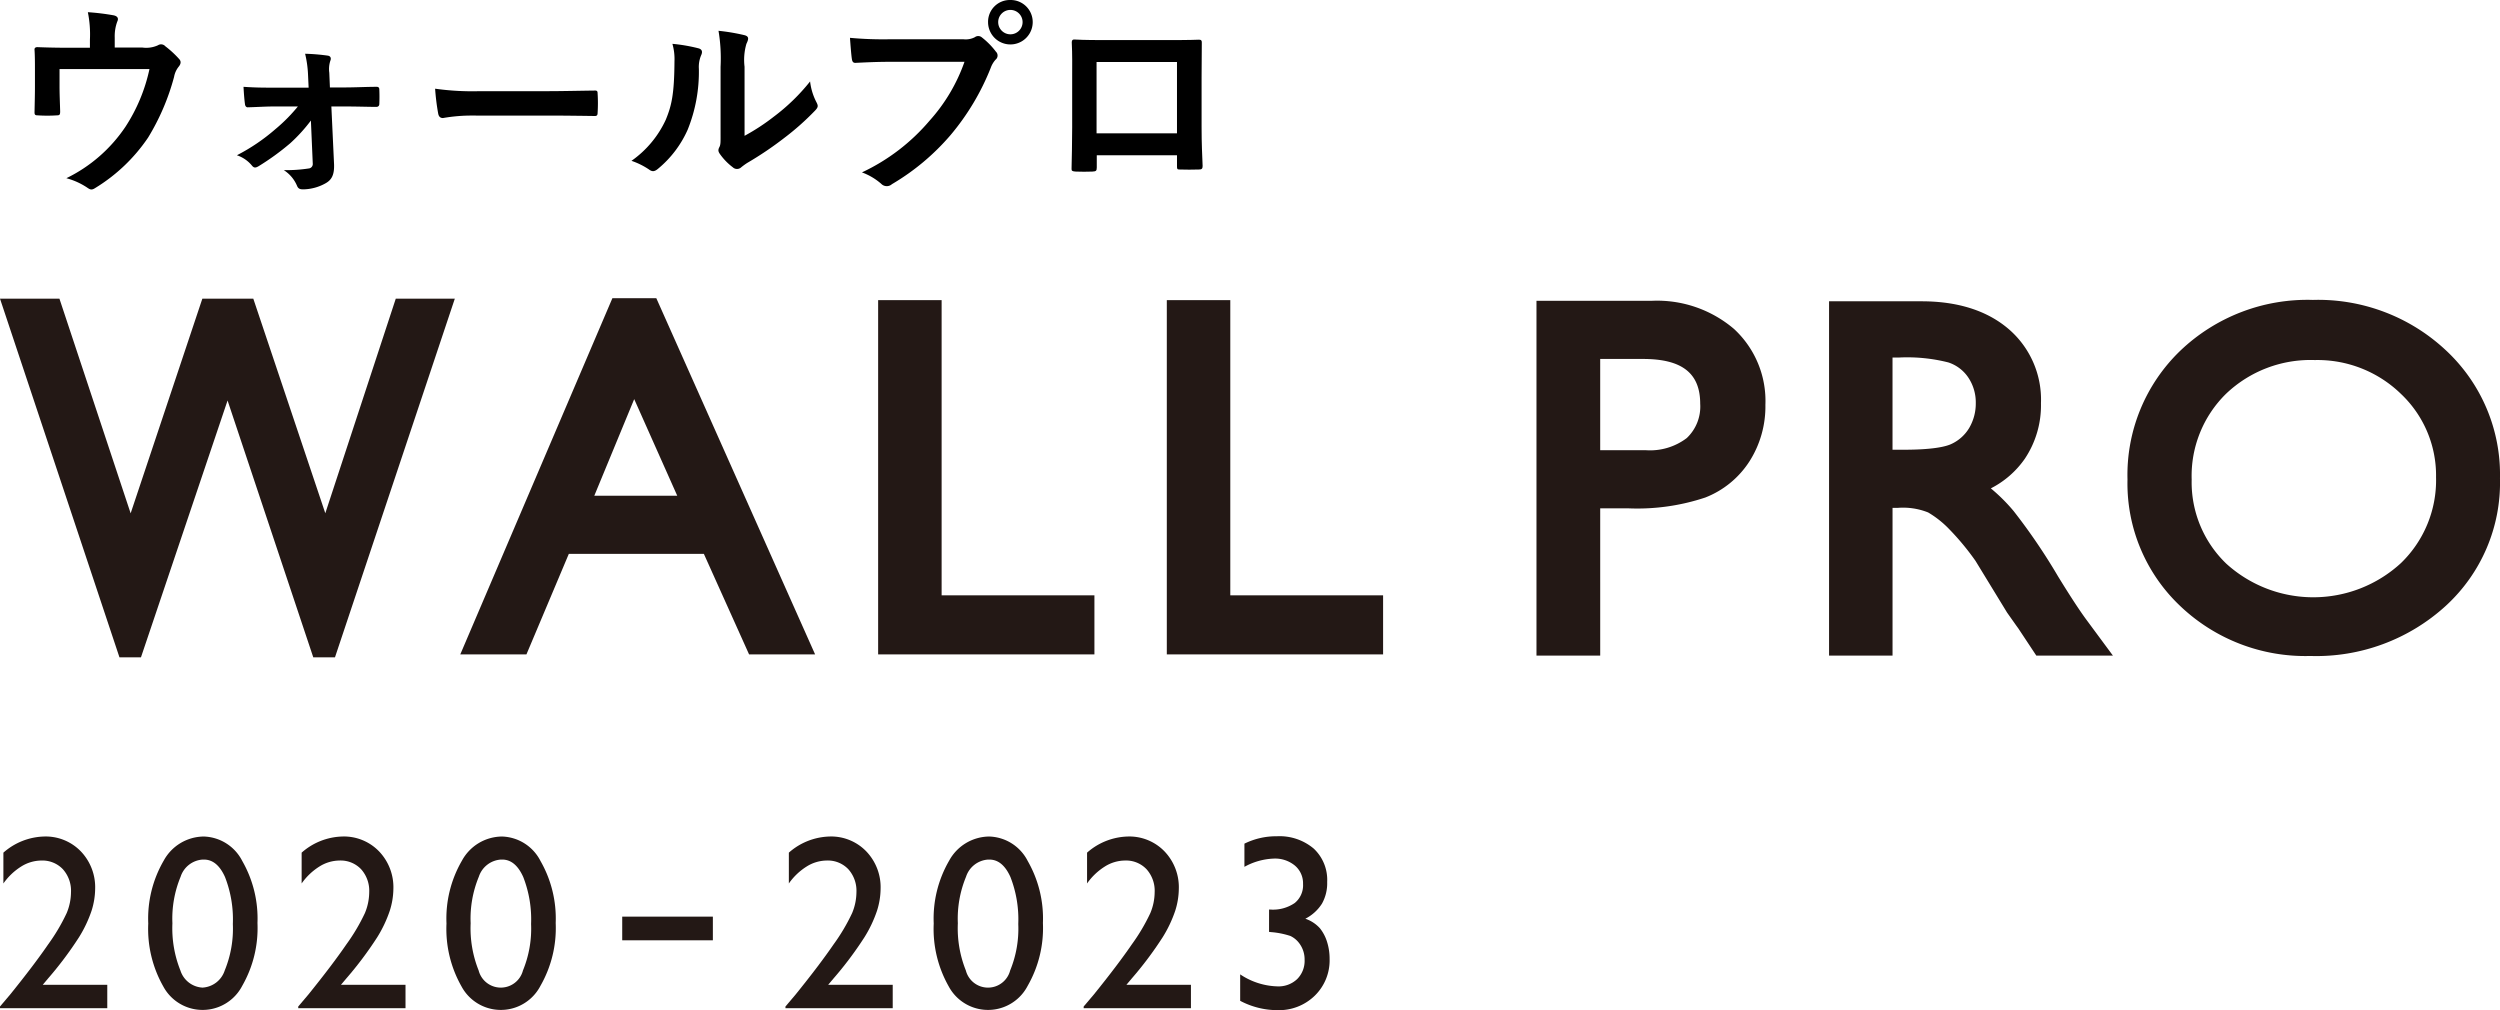 <svg xmlns="http://www.w3.org/2000/svg" width="266.083" height="107.514" viewBox="0 0 266.083 107.514">
  <title>wallpro_title</title>
  <g>
    <g>
      <path d="M48.407,31.79,35.652,69.964H33.343l-9.123-27.338L15.002,69.964H12.715L0,31.79H6.326l7.579,22.845,7.631-22.845h5.424l7.663,22.837,7.5-22.837ZM86.756,69.653H79.728L74.914,58.948H60.542L56.029,69.653H48.988L65.179,31.738h4.674ZM72.08,52.76,67.5,42.48,63.254,52.76ZM100.22,63.36v-31.415H93.463V69.653H116.483V63.36Zm30.724,0v-31.415h-6.757V69.653h23.02V63.36Z" fill="#231815"/>
      <path d="M187.898,43.1a10.861,10.861,0,0,1-1.706,6.017,9.84,9.84,0,0,1-4.688,3.834,22.827,22.827,0,0,1-8.155,1.155h-3.034V69.775h-6.783V32.016h12.247a12.617,12.617,0,0,1,8.781,2.999,10.43,10.43,0,0,1,3.337,8.085m-6.939-.129c0-3.251-1.933-4.766-6.085-4.766h-4.559v9.713h4.87a6.457,6.457,0,0,0,4.34-1.291,4.608,4.608,0,0,0,1.434-3.656m43.925,26.804h-8.153l-1.81-2.735c-.061-.1-.151-.225-.283-.403L213.619,65.197,210.258,59.694a27.535,27.535,0,0,0-2.815-3.392,10.453,10.453,0,0,0-2.227-1.761,7.19,7.19,0,0,0-3.234-.487h-.553V69.775h-6.757V32.068h9.843c3.828,0,6.928.976,9.211,2.902a9.904,9.904,0,0,1,3.501,7.949,10.231,10.231,0,0,1-1.716,5.903,9.835,9.835,0,0,1-3.619,3.156,18.646,18.646,0,0,1,2.434,2.427,63.46,63.46,0,0,1,4.723,6.949c1.241,2.022,2.246,3.561,2.988,4.572ZM210.289,42.868a4.764,4.764,0,0,0-.776-2.655,4.09,4.09,0,0,0-2.143-1.638,17.819,17.819,0,0,0-5.184-.525h-.759v9.817h1.173c3.105,0,4.464-.326,5.06-.599a4.311,4.311,0,0,0,1.927-1.717,5.141,5.141,0,0,0,.701-2.682m55.794,8.064a17.787,17.787,0,0,1-5.76,13.54,20.434,20.434,0,0,1-14.429,5.345,19.304,19.304,0,0,1-13.883-5.354,17.943,17.943,0,0,1-5.574-13.43,18.337,18.337,0,0,1,5.61-13.696,19.574,19.574,0,0,1,14.124-5.417,19.884,19.884,0,0,1,14.207,5.413,18.07,18.07,0,0,1,5.704,13.599m-6.805-.102a11.949,11.949,0,0,0-3.721-8.894,12.739,12.739,0,0,0-9.182-3.615,13.028,13.028,0,0,0-9.434,3.576,12.236,12.236,0,0,0-3.672,9.136,12.006,12.006,0,0,0,3.684,8.959,13.775,13.775,0,0,0,18.602-.074,12.25,12.25,0,0,0,3.724-9.088" fill="#231815"/>
    </g>
    <g>
      <path d="M4.55,104.815h6.868v2.492H0v-.18l1.085-1.28q2.545-3.15,4.05-5.346a20.316,20.316,0,0,0,1.962-3.32,5.87,5.87,0,0,0,.459-2.221,3.433,3.433,0,0,0-.866-2.448A3.001,3.001,0,0,0,4.391,91.59a4.08,4.08,0,0,0-2.137.638A6.598,6.598,0,0,0,.361,94.031V90.751a6.816,6.816,0,0,1,4.341-1.719,5.199,5.199,0,0,1,3.895,1.576,5.514,5.514,0,0,1,1.53,4.004A7.915,7.915,0,0,1,9.746,96.931a13.363,13.363,0,0,1-1.35,2.842,38.458,38.458,0,0,1-3.294,4.385Z" fill="#231815"/>
      <path d="M21.683,89.033a4.754,4.754,0,0,1,4.101,2.602,12.313,12.313,0,0,1,1.62,6.606,12.359,12.359,0,0,1-1.62,6.678,4.751,4.751,0,0,1-8.415.052,12.384,12.384,0,0,1-1.589-6.677,12.265,12.265,0,0,1,1.64-6.685,4.902,4.902,0,0,1,4.263-2.575m.025,2.453H21.58a2.646,2.646,0,0,0-2.357,1.827,11.638,11.638,0,0,0-.873,4.954,12.094,12.094,0,0,0,.852,5.025,2.618,2.618,0,0,0,2.351,1.821,2.642,2.642,0,0,0,2.364-1.821,11.697,11.697,0,0,0,.866-4.947,12.42,12.42,0,0,0-.833-4.998q-.833-1.861-2.241-1.86" fill="#231815"/>
      <path d="M36.29,104.815h6.87v2.492H31.742v-.18l1.084-1.28q2.543-3.15,4.049-5.346a20.344,20.344,0,0,0,1.964-3.32,5.868,5.868,0,0,0,.458-2.221,3.437,3.437,0,0,0-.865-2.448,3.001,3.001,0,0,0-2.299-.923,4.08,4.08,0,0,0-2.137.638,6.58,6.58,0,0,0-1.892,1.803V90.751a6.806,6.806,0,0,1,4.34-1.719,5.192,5.192,0,0,1,3.894,1.576,5.515,5.515,0,0,1,1.531,4.004A7.918,7.918,0,0,1,41.486,96.931a13.351,13.351,0,0,1-1.348,2.842,38.599,38.599,0,0,1-3.294,4.385Z" fill="#231815"/>
      <path d="M53.424,89.033a4.753,4.753,0,0,1,4.101,2.602,12.313,12.313,0,0,1,1.62,6.606,12.359,12.359,0,0,1-1.62,6.678,4.75,4.75,0,0,1-8.414.052,12.383,12.383,0,0,1-1.59-6.677,12.255,12.255,0,0,1,1.642-6.685,4.898,4.898,0,0,1,4.262-2.575m.025,2.453h-.129A2.649,2.649,0,0,0,50.963,93.313a11.675,11.675,0,0,0-.871,4.954,12.094,12.094,0,0,0,.852,5.025,2.436,2.436,0,0,0,4.715,0,11.697,11.697,0,0,0,.866-4.947,12.4,12.4,0,0,0-.833-4.998q-.833-1.861-2.241-1.86" fill="#231815"/>
      <rect x="66.225" y="97.56" width="9.647" height="2.519" fill="#231815"/>
      <path d="M88.146,104.815H95.015v2.492H83.598v-.18l1.084-1.28q2.545-3.15,4.049-5.346a20.344,20.344,0,0,0,1.964-3.32,5.87,5.87,0,0,0,.459-2.221,3.438,3.438,0,0,0-.866-2.448,3.001,3.001,0,0,0-2.299-.923,4.08,4.08,0,0,0-2.137.638,6.581,6.581,0,0,0-1.892,1.803V90.751a6.811,6.811,0,0,1,4.34-1.719,5.192,5.192,0,0,1,3.894,1.576,5.51,5.51,0,0,1,1.531,4.004,7.914,7.914,0,0,1-.381,2.319A13.363,13.363,0,0,1,91.994,99.773a38.321,38.321,0,0,1-3.294,4.385Z" fill="#231815"/>
      <path d="M105.28,89.033a4.752,4.752,0,0,1,4.101,2.602,12.302,12.302,0,0,1,1.621,6.606,12.349,12.349,0,0,1-1.621,6.678,4.75,4.75,0,0,1-8.414.052,12.384,12.384,0,0,1-1.588-6.677,12.265,12.265,0,0,1,1.639-6.685,4.903,4.903,0,0,1,4.262-2.575m.025,2.453h-.128a2.649,2.649,0,0,0-2.358,1.827,11.673,11.673,0,0,0-.873,4.954,12.092,12.092,0,0,0,.853,5.025,2.436,2.436,0,0,0,4.715,0,11.716,11.716,0,0,0,.864-4.947,12.402,12.402,0,0,0-.832-4.998q-.833-1.861-2.242-1.86" fill="#231815"/>
      <path d="M119.888,104.815h6.868v2.492h-11.418v-.18l1.085-1.28q2.545-3.15,4.05-5.346a20.315,20.315,0,0,0,1.962-3.32,5.87,5.87,0,0,0,.459-2.221,3.428,3.428,0,0,0-.867-2.448,2.997,2.997,0,0,0-2.298-.923,4.077,4.077,0,0,0-2.137.638,6.598,6.598,0,0,0-1.893,1.803V90.751a6.816,6.816,0,0,1,4.341-1.719,5.199,5.199,0,0,1,3.895,1.576,5.519,5.519,0,0,1,1.53,4.004,7.913,7.913,0,0,1-.381,2.319,13.361,13.361,0,0,1-1.35,2.842,38.552,38.552,0,0,1-3.292,4.385Z" fill="#231815"/>
      <path d="M135.071,96.808h.155a4.091,4.091,0,0,0,2.575-.698,2.426,2.426,0,0,0,.886-2.028,2.466,2.466,0,0,0-.86-1.95,3.308,3.308,0,0,0-2.253-.75,6.971,6.971,0,0,0-3.126.878V89.794a7.587,7.587,0,0,1,3.435-.787,5.643,5.643,0,0,1,3.933,1.304,4.559,4.559,0,0,1,1.44,3.561,4.447,4.447,0,0,1-.555,2.305,4.534,4.534,0,0,1-1.769,1.606,3.687,3.687,0,0,1,1.55,1.014,4.365,4.365,0,0,1,.762,1.455,5.94,5.94,0,0,1,.27,1.808,5.246,5.246,0,0,1-1.575,3.91,5.453,5.453,0,0,1-3.978,1.544,8.483,8.483,0,0,1-3.965-.994v-2.815a7.461,7.461,0,0,0,3.965,1.278,2.874,2.874,0,0,0,2.099-.775,2.734,2.734,0,0,0,.793-2.053,2.856,2.856,0,0,0-.658-1.873,2.49,2.49,0,0,0-.86-.666,8.733,8.733,0,0,0-2.034-.407l-.232-.025Z" fill="#231815"/>
    </g>
    <g>
      <path d="M15.16,5.061a2.999,2.999,0,0,0,1.65-.242.61.61,0,0,1,.792.11A10.64,10.64,0,0,1,19.077,6.293c.242.264.154.55-.066.814a2.402,2.402,0,0,0-.484,1.078,24.469,24.469,0,0,1-2.772,6.469,18.281,18.281,0,0,1-5.677,5.391c-.352.22-.528.11-.814-.088A7.445,7.445,0,0,0,7.063,18.967a15.99,15.99,0,0,0,6.293-5.479A18.212,18.212,0,0,0,15.908,7.35H6.337V9.197c0,.88.044,1.782.066,2.662,0,.353-.066.419-.352.419a15.558,15.558,0,0,1-2.024,0c-.286,0-.352-.066-.352-.33.022-1.123.044-1.849.044-2.729V7.438c0-.704,0-1.496-.044-2.135-.022-.198.11-.286.308-.286,1.034.044,2.245.066,3.345.066H9.571v-.858a11.839,11.839,0,0,0-.22-2.927,25.256,25.256,0,0,1,2.728.33c.44.089.572.33.396.683a4.536,4.536,0,0,0-.264,1.694V5.061Z"/>
      <path d="M33.09,12.828a17.109,17.109,0,0,1-2.201,2.42A26.563,26.563,0,0,1,27.523,17.69c-.308.176-.484.221-.726-.088a3.516,3.516,0,0,0-1.584-1.078A20.465,20.465,0,0,0,29.305,13.752,17.69,17.69,0,0,0,31.704,11.332H29.173c-.924,0-1.826.065-2.772.088-.176.021-.308-.11-.33-.353-.066-.483-.11-1.056-.154-1.826,1.342.088,2.112.088,3.19.088h3.741L32.782,7.877a11.632,11.632,0,0,0-.308-2.156,21.606,21.606,0,0,1,2.398.198c.33.044.396.286.286.55a2.861,2.861,0,0,0-.11,1.276l.066,1.562H36.654c1.1,0,2.42-.066,3.344-.066.264-.021.374.066.374.286.022.506.022,1.034,0,1.54,0,.198-.132.33-.374.309-.836,0-1.98-.044-3.278-.044H35.268l.286,6.139c.044,1.145-.264,1.672-.88,2.024a5.015,5.015,0,0,1-2.42.66c-.374,0-.528-.11-.638-.374A3.666,3.666,0,0,0,30.207,18.108a15.842,15.842,0,0,0,2.641-.176.476.476,0,0,0,.44-.528Z"/>
      <path d="M50.381,12.3a17.62,17.62,0,0,0-3.234.264c-.264,0-.44-.132-.506-.462a23.756,23.756,0,0,1-.33-2.662,28.304,28.304,0,0,0,4.752.264h7.085c1.672,0,3.367-.044,5.061-.065.33-.022.396.044.396.308a16.24,16.24,0,0,1,0,2.068c0,.265-.088.353-.396.33-1.65-.021-3.279-.044-4.907-.044Z"/>
      <path d="M74.361,5.148c.374.11.418.374.286.683a3.172,3.172,0,0,0-.264,1.496,16.466,16.466,0,0,1-1.188,6.469,11.328,11.328,0,0,1-3.124,4.137c-.375.33-.638.374-.99.11A7.802,7.802,0,0,0,67.21,17.118a10.919,10.919,0,0,0,3.653-4.378c.616-1.496.902-2.707.924-6.228A5.923,5.923,0,0,0,71.567,4.665,17.765,17.765,0,0,1,74.361,5.148Zm4.885,9.308a22.363,22.363,0,0,0,3.124-2.046A21.118,21.118,0,0,0,86.221,8.669a6.347,6.347,0,0,0,.682,2.223c.176.353.22.506-.198.924a27.856,27.856,0,0,1-3.256,2.883,36.622,36.622,0,0,1-3.917,2.641,7.121,7.121,0,0,0-.638.462.651.651,0,0,1-.902,0A6.354,6.354,0,0,1,76.671,16.458c-.242-.329-.264-.483-.11-.792.154-.286.132-.55.132-1.672V7.107a17.598,17.598,0,0,0-.22-3.829,21.195,21.195,0,0,1,2.75.462c.528.133.462.419.22.925a6.093,6.093,0,0,0-.198,2.442Z"/>
      <path d="M94.711,6.579c-1.43,0-2.685.066-3.63.11-.286.021-.374-.133-.418-.44-.066-.44-.154-1.584-.198-2.223a38.399,38.399,0,0,0,4.225.154h7.855a2.108,2.108,0,0,0,1.21-.22.595.595,0,0,1,.748.021,8.107,8.107,0,0,1,1.496,1.519.565.565,0,0,1-.044.858,2.634,2.634,0,0,0-.506.857,25.919,25.919,0,0,1-4.269,7.151,24.665,24.665,0,0,1-6.249,5.236.823.823,0,0,1-1.145-.044,6.552,6.552,0,0,0-2.046-1.21,21.261,21.261,0,0,0,7.195-5.501A18.519,18.519,0,0,0,102.654,6.579ZM109.915,2.354a2.376,2.376,0,0,1-4.752,0A2.321,2.321,0,0,1,107.539,0,2.348,2.348,0,0,1,109.915,2.354Zm-3.674,0a1.298,1.298,0,0,0,2.596,0,1.298,1.298,0,0,0-2.596,0Z"/>
      <path d="M116.733,16.524v1.298c0,.374-.088.419-.484.44-.55.022-1.188.022-1.738,0-.374-.021-.484-.066-.462-.33.022-1.145.066-2.706.066-4.379V8.163c0-1.188.022-2.376-.044-3.652,0-.22.088-.308.242-.308,1.167.065,2.464.065,3.938.065h5.237c1.43,0,3.103,0,4.137-.044.242,0,.308.11.286.44,0,1.078-.022,2.266-.022,3.564v5.259c0,1.914.066,2.992.11,4.181,0,.308-.11.374-.418.374-.66.021-1.364.021-2.024,0-.264,0-.286-.044-.286-.353v-1.166ZM125.27,6.601h-8.559v7.592H125.27Z"/>
    </g>
  </g>
</svg>
